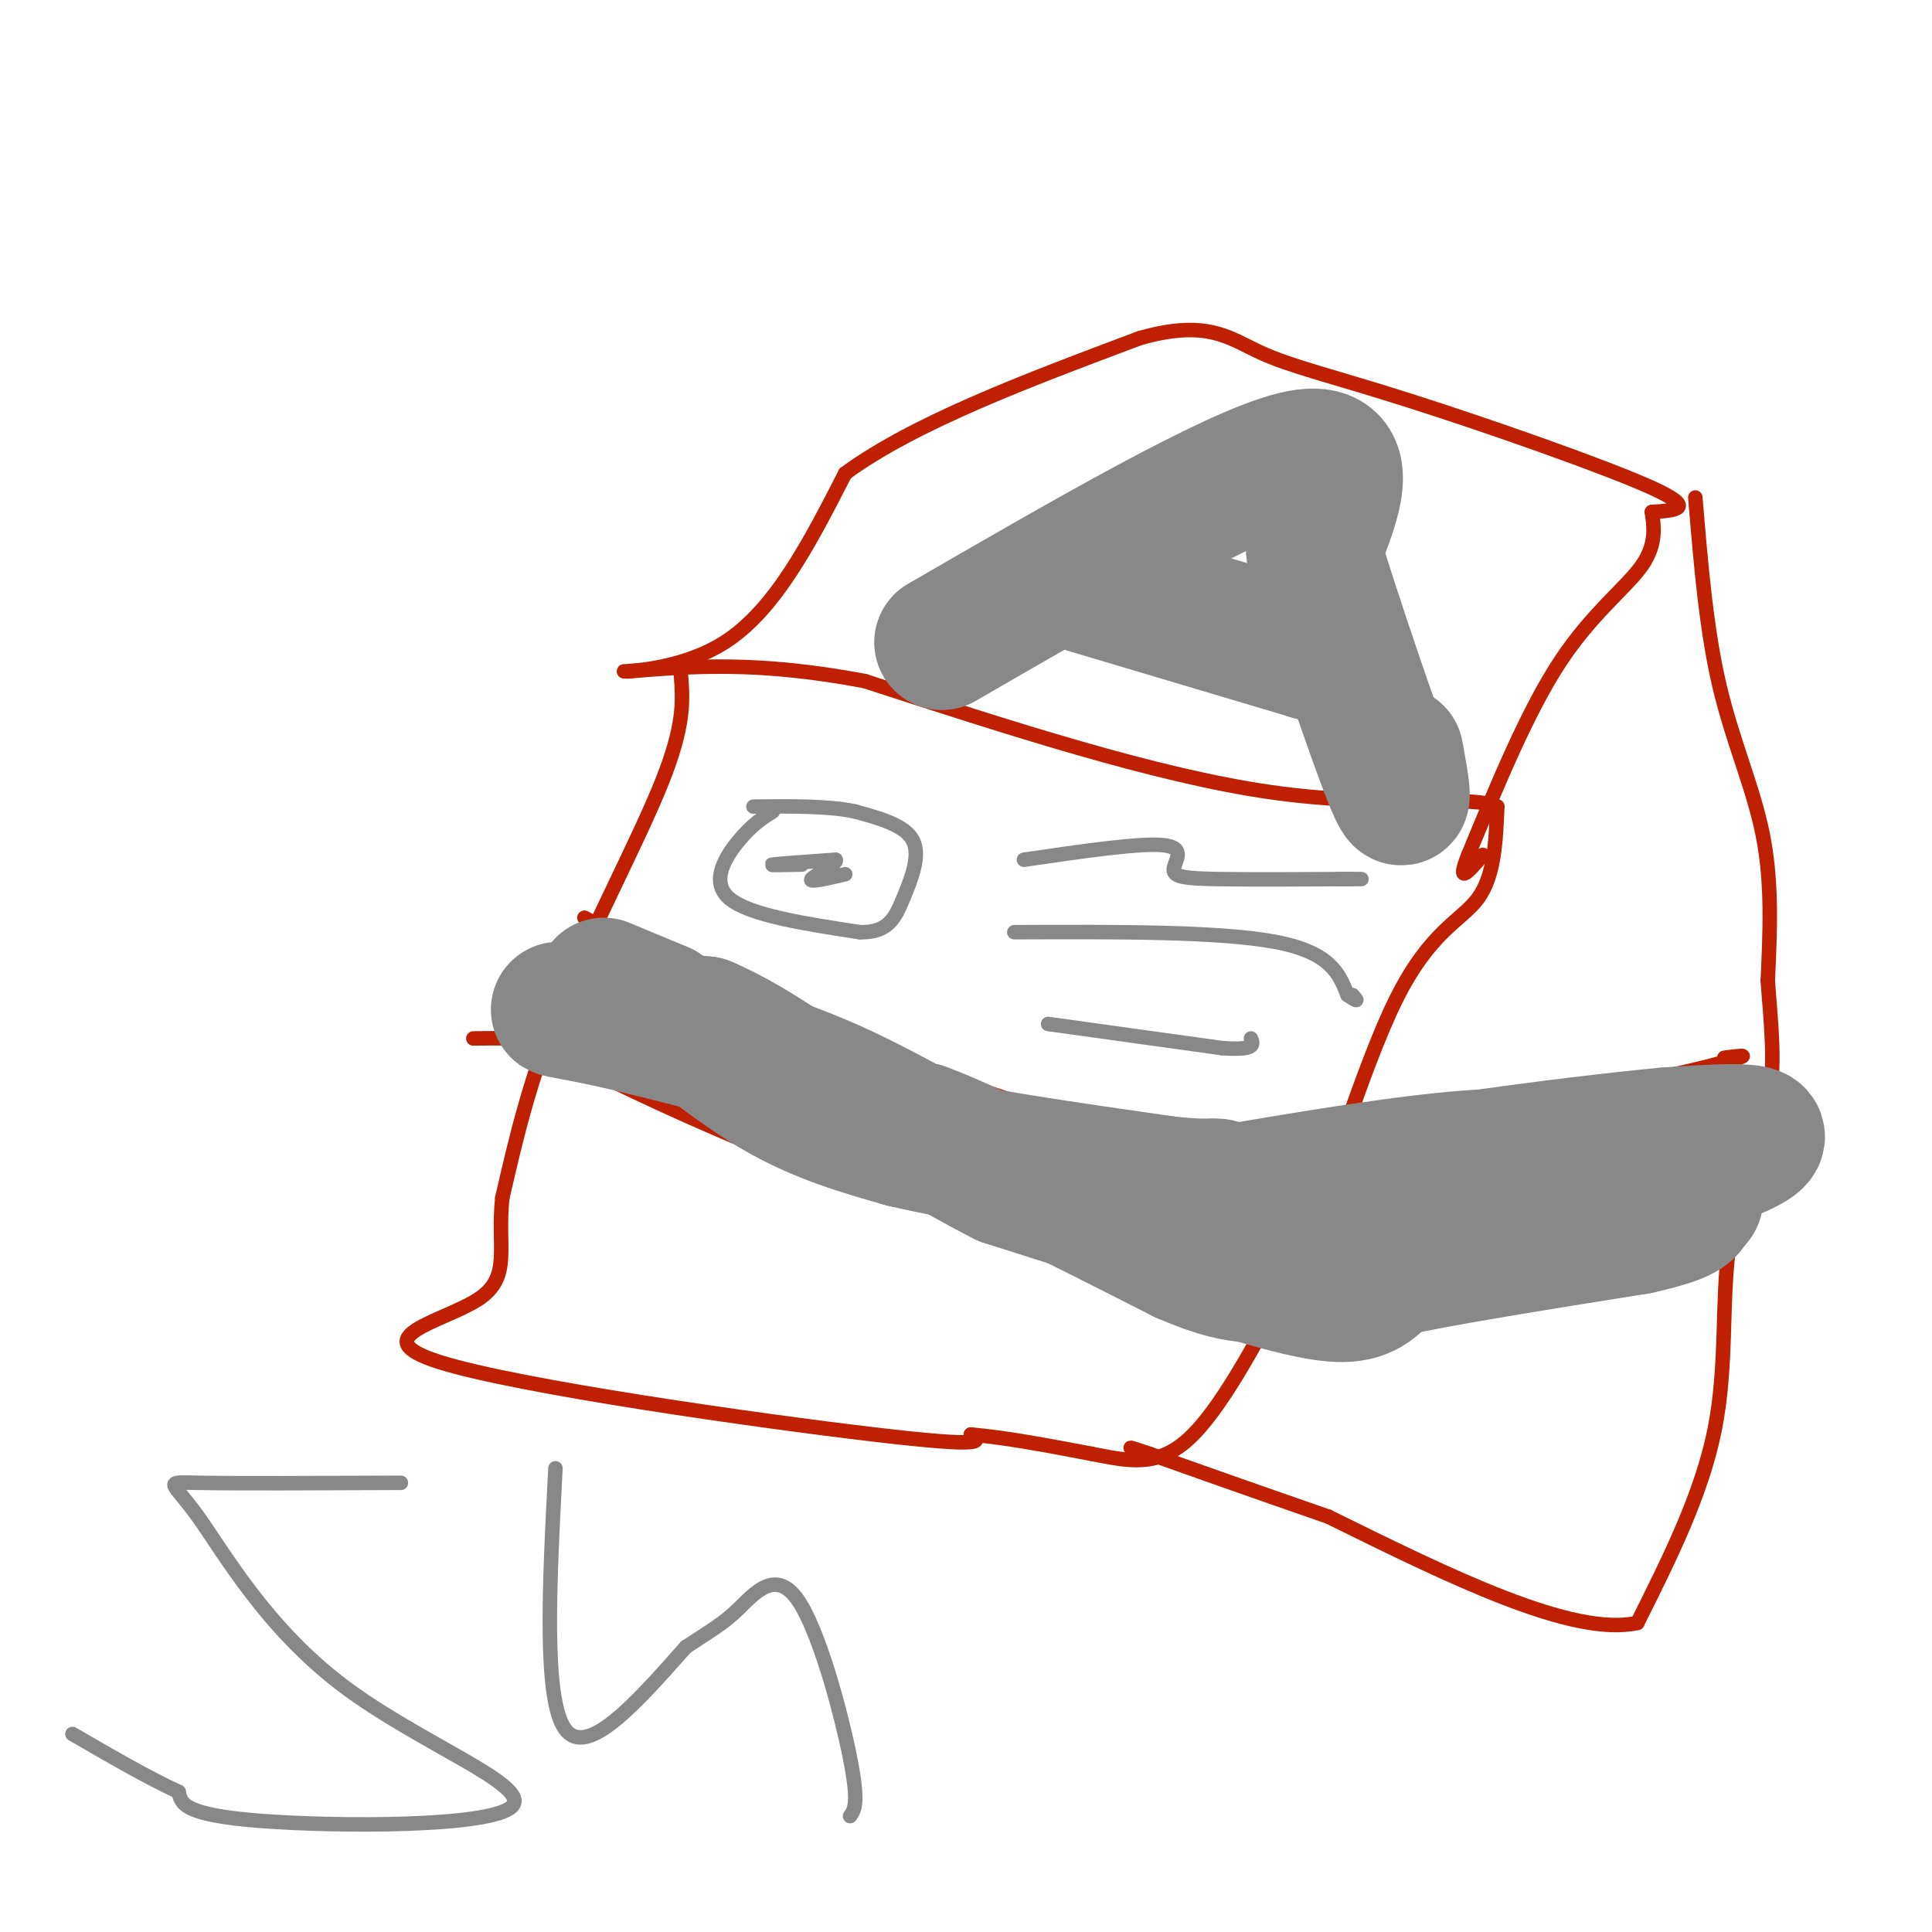 <svg viewBox='0 0 400 400' version='1.1' xmlns='http://www.w3.org/2000/svg' xmlns:xlink='http://www.w3.org/1999/xlink'><g fill='none' stroke='#BF2001' stroke-width='3' stroke-linecap='round' stroke-linejoin='round'><path d='M141,140c0.378,5.067 0.756,10.133 -4,22c-4.756,11.867 -14.644,30.533 -21,46c-6.356,15.467 -9.178,27.733 -12,40'/><path d='M104,248c-1.132,10.396 2.037,16.384 -5,21c-7.037,4.616 -24.279,7.858 -8,13c16.279,5.142 66.080,12.183 90,15c23.920,2.817 21.960,1.408 20,0'/><path d='M201,297c7.500,0.667 16.250,2.333 25,4'/><path d='M226,301c7.400,1.422 13.400,2.978 20,-3c6.600,-5.978 13.800,-19.489 21,-33'/><path d='M267,265c7.262,-17.202 14.917,-43.708 22,-58c7.083,-14.292 13.595,-16.369 17,-21c3.405,-4.631 3.702,-11.815 4,-19'/><path d='M310,167c-6.089,-2.600 -23.311,0.400 -47,-3c-23.689,-3.400 -53.844,-13.200 -84,-23'/><path d='M179,141c-22.167,-4.167 -35.583,-3.083 -49,-2'/><path d='M130,139c-4.289,-0.089 9.489,0.689 20,-6c10.511,-6.689 17.756,-20.844 25,-35'/><path d='M175,98c14.333,-10.500 37.667,-19.250 61,-28'/><path d='M236,70c14.018,-3.987 18.561,0.045 25,3c6.439,2.955 14.772,4.834 31,10c16.228,5.166 40.351,13.619 50,18c9.649,4.381 4.825,4.691 0,5'/><path d='M342,106c0.333,2.548 1.167,6.417 -2,11c-3.167,4.583 -10.333,9.881 -17,20c-6.667,10.119 -12.833,25.060 -19,40'/><path d='M304,177c-2.667,6.667 0.167,3.333 3,0'/><path d='M351,103c1.133,13.689 2.267,27.378 5,39c2.733,11.622 7.067,21.178 9,31c1.933,9.822 1.467,19.911 1,30'/><path d='M366,203c0.643,9.250 1.750,17.376 0,26c-1.750,8.624 -6.356,17.745 -8,29c-1.644,11.255 -0.327,24.644 -3,38c-2.673,13.356 -9.337,26.678 -16,40'/><path d='M339,336c-13.333,3.000 -38.667,-9.500 -64,-22'/><path d='M275,314c-16.833,-5.833 -26.917,-9.417 -37,-13'/><path d='M238,301c-6.333,-2.167 -3.667,-1.083 -1,0'/><path d='M121,190c13.333,7.250 26.667,14.500 42,21c15.333,6.500 32.667,12.250 50,18'/><path d='M213,229c17.000,5.500 34.500,10.250 52,15'/><path d='M265,244c12.667,1.500 18.333,-2.250 24,-6'/><path d='M289,238c5.289,-2.133 6.511,-4.467 15,-7c8.489,-2.533 24.244,-5.267 40,-8'/><path d='M344,223c9.333,-2.000 12.667,-3.000 16,-4'/><path d='M360,219c2.167,-0.667 -0.417,-0.333 -3,0'/><path d='M98,215c4.917,-0.083 9.833,-0.167 14,1c4.167,1.167 7.583,3.583 11,6'/><path d='M123,222c9.400,4.622 27.400,13.178 46,20c18.600,6.822 37.800,11.911 57,17'/><path d='M226,259c16.167,4.500 28.083,7.250 40,10'/><path d='M266,269c18.500,0.167 44.750,-4.417 71,-9'/><path d='M337,260c14.833,-2.000 16.417,-2.500 18,-3'/><path d='M355,257c3.167,-0.500 2.083,-0.250 1,0'/></g>
<g fill='none' stroke='#888888' stroke-width='28' stroke-linecap='round' stroke-linejoin='round'><path d='M125,204c0.000,0.000 12.000,5.000 12,5'/><path d='M137,209c6.044,4.111 15.156,11.889 24,17c8.844,5.111 17.422,7.556 26,10'/><path d='M187,236c13.333,3.167 33.667,6.083 54,9'/><path d='M241,245c10.667,1.267 10.333,-0.067 12,1c1.667,1.067 5.333,4.533 9,8'/><path d='M262,254c8.289,2.622 24.511,5.178 35,5c10.489,-0.178 15.244,-3.089 20,-6'/><path d='M317,253c13.867,-4.400 38.533,-12.400 45,-16c6.467,-3.600 -5.267,-2.800 -17,-2'/><path d='M345,235c-20.488,1.893 -63.208,7.625 -73,11c-9.792,3.375 13.345,4.393 27,3c13.655,-1.393 17.827,-5.196 22,-9'/><path d='M321,240c9.378,-1.400 21.822,-0.400 24,0c2.178,0.400 -5.911,0.200 -14,0'/><path d='M331,240c-6.222,-0.400 -14.778,-1.400 -30,0c-15.222,1.400 -37.111,5.200 -59,9'/><path d='M242,249c-11.667,1.889 -11.333,2.111 -15,1c-3.667,-1.111 -11.333,-3.556 -19,-6'/><path d='M208,244c-9.267,-4.622 -22.933,-13.178 -36,-19c-13.067,-5.822 -25.533,-8.911 -38,-12'/><path d='M134,213c-11.244,-2.889 -20.356,-4.111 -18,-4c2.356,0.111 16.178,1.556 30,3'/><path d='M146,212c10.933,4.556 23.267,14.444 31,19c7.733,4.556 10.867,3.778 14,3'/><path d='M191,234c6.000,2.167 14.000,6.083 22,10'/><path d='M213,244c9.000,4.333 20.500,10.167 32,16'/><path d='M245,260c7.667,3.333 10.833,3.667 14,4'/><path d='M259,264c6.000,1.733 14.000,4.067 19,4c5.000,-0.067 7.000,-2.533 9,-5'/><path d='M287,263c10.167,-2.333 31.083,-5.667 52,-9'/><path d='M339,254c10.500,-2.333 10.750,-3.667 11,-5'/><path d='M350,249c1.833,-1.000 0.917,-1.000 0,-1'/><path d='M195,133c30.083,-17.417 60.167,-34.833 73,-38c12.833,-3.167 8.417,7.917 4,19'/><path d='M272,114c4.133,13.622 12.467,38.178 16,47c3.533,8.822 2.267,1.911 1,-5'/><path d='M224,121c0.000,0.000 47.000,14.000 47,14'/><path d='M271,135c7.833,2.333 3.917,1.167 0,0'/></g>
<g fill='none' stroke='#888888' stroke-width='3' stroke-linecap='round' stroke-linejoin='round'><path d='M83,307c-17.229,0.075 -34.458,0.150 -42,0c-7.542,-0.150 -5.397,-0.526 0,7c5.397,7.526 14.044,22.956 30,35c15.956,12.044 39.219,20.704 35,25c-4.219,4.296 -35.920,4.227 -52,3c-16.080,-1.227 -16.540,-3.614 -17,-6'/><path d='M37,371c-6.500,-3.000 -14.250,-7.500 -22,-12'/><path d='M115,304c-1.250,23.917 -2.500,47.833 2,54c4.500,6.167 14.750,-5.417 25,-17'/><path d='M142,341c5.807,-3.833 7.825,-4.914 11,-8c3.175,-3.086 7.509,-8.177 12,-2c4.491,6.177 9.140,23.622 11,33c1.860,9.378 0.930,10.689 0,12'/><path d='M160,168c-2.133,1.356 -4.267,2.711 -7,6c-2.733,3.289 -6.067,8.511 -2,12c4.067,3.489 15.533,5.244 27,7'/><path d='M178,193c5.952,0.143 7.333,-3.000 9,-7c1.667,-4.000 3.619,-8.857 2,-12c-1.619,-3.143 -6.810,-4.571 -12,-6'/><path d='M177,168c-5.500,-1.167 -13.250,-1.083 -21,-1'/><path d='M166,179c-3.583,0.083 -7.167,0.167 -6,0c1.167,-0.167 7.083,-0.583 13,-1'/><path d='M173,178c0.600,0.778 -4.400,3.222 -5,4c-0.600,0.778 3.200,-0.111 7,-1'/><path d='M212,178c12.131,-1.774 24.262,-3.548 29,-3c4.738,0.548 2.083,3.417 2,5c-0.083,1.583 2.405,1.881 9,2c6.595,0.119 17.298,0.060 28,0'/><path d='M280,182c4.167,0.000 0.583,0.000 -3,0'/><path d='M210,193c21.250,-0.083 42.500,-0.167 54,2c11.500,2.167 13.250,6.583 15,11'/><path d='M279,206c2.667,1.833 1.833,0.917 1,0'/><path d='M217,212c0.000,0.000 36.000,5.000 36,5'/><path d='M253,217c7.000,0.500 6.500,-0.750 6,-2'/></g>
</svg>